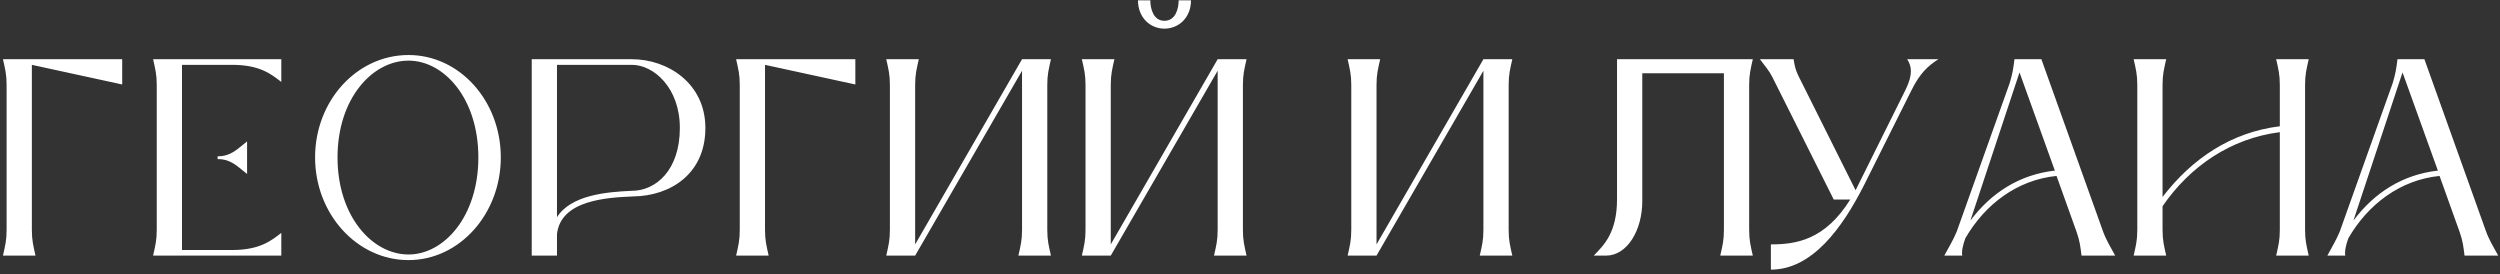 <?xml version="1.0" encoding="UTF-8"?> <svg xmlns="http://www.w3.org/2000/svg" width="401" height="44" viewBox="0 0 401 44" fill="none"><rect x="0" y="0" width="401" height="44" fill="#333333" stroke="none"/><path d="M19.6 9.5V13.55L5.11 10.4V36.86C5.11 38.57 5.335 39.38 5.695 41H0.475C0.835 39.38 1.06 38.57 1.06 36.86V13.64C1.06 11.93 0.835 11.12 0.475 9.5H19.6ZM37.247 10.4H29.192V40.1H37.247C41.657 40.1 43.502 38.615 45.122 37.355V41H24.557C24.917 39.38 25.142 38.57 25.142 36.86V13.64C25.142 11.93 24.917 11.12 24.557 9.5H45.122V13.145C43.502 11.885 41.657 10.4 37.247 10.4ZM34.907 25.52V25.07C37.067 25.07 38.012 23.945 39.632 22.685V27.905C38.012 26.645 37.067 25.52 34.907 25.52ZM65.524 41.72C57.244 41.72 50.539 34.295 50.539 25.25C50.539 16.16 57.244 8.825 65.524 8.825C73.714 8.825 80.329 16.16 80.329 25.25C80.329 34.295 73.714 41.72 65.524 41.72ZM65.524 40.82C71.239 40.82 76.729 34.7 76.729 25.25C76.729 15.8 71.239 9.725 65.524 9.725C59.719 9.725 54.139 15.8 54.139 25.25C54.139 34.7 59.719 40.82 65.524 40.82ZM85.29 9.5H101.354C107.159 9.5 113.144 13.415 113.144 20.525C113.144 27.95 107.474 31.415 101.624 31.505C97.305 31.685 89.969 32.09 89.34 37.535V41H85.29V9.5ZM101.354 30.605C105.179 30.605 109.049 27.32 109.049 20.525C109.049 14.09 104.864 10.4 101.354 10.4H89.34V34.835C91.59 31.28 97.26 30.785 101.354 30.605ZM137.198 9.5V13.55L122.708 10.4V36.86C122.708 38.57 122.933 39.38 123.293 41H118.073C118.433 39.38 118.658 38.57 118.658 36.86V13.64C118.658 11.93 118.433 11.12 118.073 9.5H137.198ZM167.985 13.64V36.86C167.985 38.57 168.21 39.38 168.57 41H163.35C163.71 39.38 163.935 38.57 163.935 36.86V11.345L146.79 41H142.155C142.515 39.38 142.74 38.57 142.74 36.86V13.64C142.74 11.93 142.515 11.12 142.155 9.5H147.375C147.015 11.12 146.79 11.93 146.79 13.64V39.2L163.935 9.5H168.57C168.21 11.12 167.985 11.93 167.985 13.64ZM186.762 4.595C184.512 4.595 182.532 2.84 182.532 0.05H184.512C184.512 1.4 185.007 3.335 186.762 3.335C188.562 3.335 189.057 1.4 189.057 0.05H191.037C191.037 2.84 189.057 4.595 186.762 4.595ZM199.362 13.64V36.86C199.362 38.57 199.587 39.38 199.947 41H194.727C195.087 39.38 195.312 38.57 195.312 36.86V11.345L178.167 41H173.532C173.892 39.38 174.117 38.57 174.117 36.86V13.64C174.117 11.93 173.892 11.12 173.532 9.5H178.752C178.392 11.12 178.167 11.93 178.167 13.64V39.2L195.312 9.5H199.947C199.587 11.12 199.362 11.93 199.362 13.64ZM241.989 13.64V36.86C241.989 38.57 242.214 39.38 242.574 41H237.354C237.714 39.38 237.939 38.57 237.939 36.86V11.345L220.794 41H216.159C216.519 39.38 216.744 38.57 216.744 36.86V13.64C216.744 11.93 216.519 11.12 216.159 9.5H221.379C221.019 11.12 220.794 11.93 220.794 13.64V39.2L237.939 9.5H242.574C242.214 11.12 241.989 11.93 241.989 13.64ZM280.566 13.64V36.86C280.566 38.57 280.791 39.38 281.151 41H275.931C276.291 39.38 276.516 38.57 276.516 36.86V11.75H263.421V32.27C263.421 36.95 260.991 41 257.616 41H255.636C257.211 39.38 259.371 37.355 259.371 31.955V9.5H281.151C280.791 11.12 280.566 11.93 280.566 13.64ZM305.918 9.5H310.913C309.248 10.58 307.988 11.705 306.638 14.405L299.213 29.255L298.943 29.795C295.523 36.5 290.708 43.25 284.048 43.25V39.2C288.143 39.2 292.733 38.48 296.783 32H294.128L284.318 12.425C283.733 11.255 283.148 10.67 282.293 9.5H287.693C287.873 10.58 287.963 11.12 288.458 12.155L297.638 30.515L305.648 14.405C306.908 11.84 306.593 10.58 305.918 9.5ZM314.749 41H311.869C312.679 39.47 313.219 38.66 313.849 37.175L322.354 13.325C322.804 11.84 322.939 10.985 323.119 9.5H327.439L337.249 36.905C337.834 38.57 338.419 39.38 339.274 41H333.874C333.694 39.515 333.604 38.705 333.109 37.265L329.869 28.22C323.569 28.85 318.394 32.765 315.244 38.21C314.839 39.29 314.614 40.37 314.749 41ZM329.599 27.365L323.929 11.615L316.054 35.375C319.429 30.875 323.974 27.995 329.599 27.365ZM347.458 41H342.238C342.598 39.38 342.823 38.57 342.823 36.86V13.64C342.823 11.93 342.598 11.12 342.238 9.5H347.458C347.098 11.12 346.873 11.93 346.873 13.64V31.595C351.598 25.43 357.898 21.2 365.683 20.255V13.64C365.683 11.93 365.458 11.12 365.098 9.5H370.318C369.958 11.12 369.733 11.93 369.733 13.64V36.86C369.733 38.57 369.958 39.38 370.318 41H365.098C365.458 39.38 365.683 38.57 365.683 36.86V21.2C357.853 22.19 351.283 26.645 346.873 33.08V36.86C346.873 38.57 347.098 39.38 347.458 41ZM376.185 41H373.305C374.115 39.47 374.655 38.66 375.285 37.175L383.79 13.325C384.24 11.84 384.375 10.985 384.555 9.5H388.875L398.685 36.905C399.27 38.57 399.855 39.38 400.71 41H395.31C395.13 39.515 395.04 38.705 394.545 37.265L391.305 28.22C385.005 28.85 379.83 32.765 376.68 38.21C376.275 39.29 376.05 40.37 376.185 41ZM391.035 27.365L385.365 11.615L377.49 35.375C380.865 30.875 385.41 27.995 391.035 27.365Z" fill="white"></path></svg> 